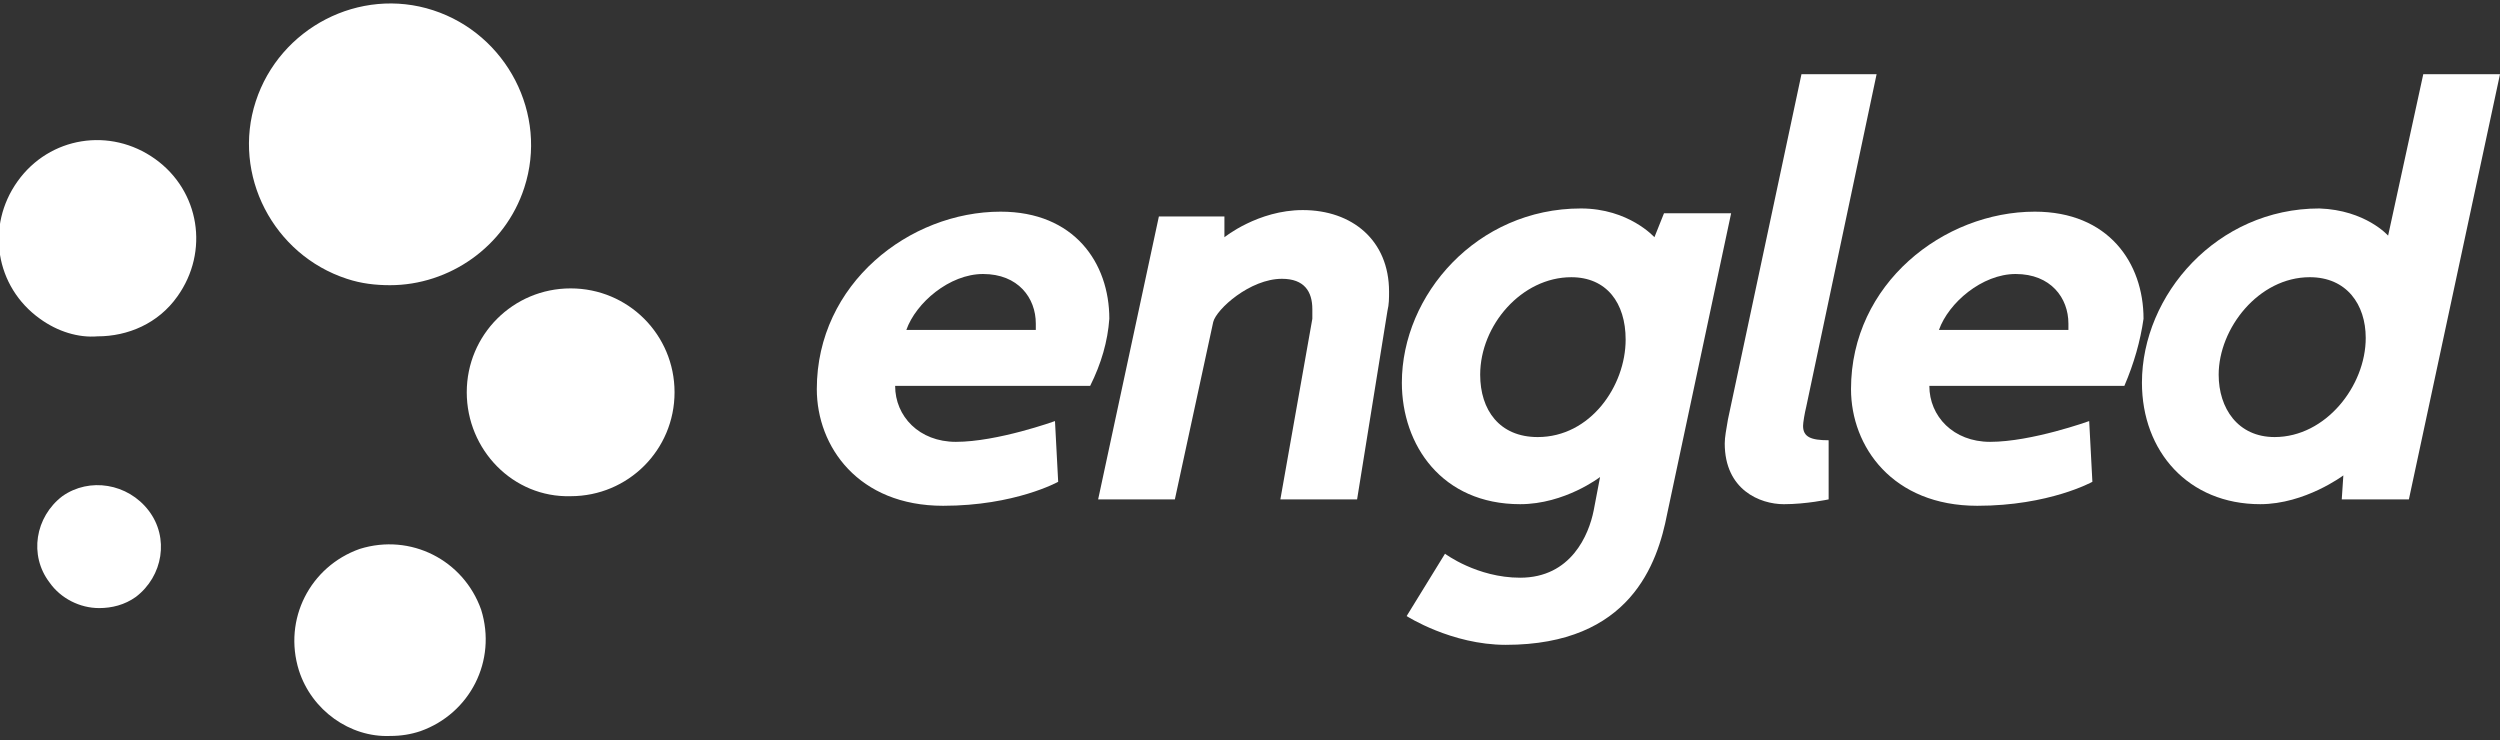 <?xml version="1.0" encoding="utf-8"?>
<!-- Generator: Adobe Illustrator 16.0.3, SVG Export Plug-In . SVG Version: 6.00 Build 0)  -->
<!DOCTYPE svg PUBLIC "-//W3C//DTD SVG 1.1//EN" "http://www.w3.org/Graphics/SVG/1.1/DTD/svg11.dtd">
<svg version="1.1" id="Layer_1" xmlns="http://www.w3.org/2000/svg" xmlns:xlink="http://www.w3.org/1999/xlink" x="0px" y="0px"
	 width="375px" height="111.002px" viewBox="0 34.393 375 111.002" enable-background="new 0 34.393 375 111.002"
	 xml:space="preserve">
<rect x="0" y="34.393" width="375" height="111.002" fill="#333333" stroke="none"/>
<g>
	<g>
		<g>
			<path fill="#FFFFFF" d="M163.523,92.277h-29.252c0,4.557,3.597,8.393,9.111,8.393c6.234,0,14.866-3.117,14.866-3.117l0.479,9.111
				c0,0-6.474,3.597-17.263,3.597c-12.708,0-18.942-8.872-18.942-17.503c0-15.825,13.907-26.615,27.573-26.615
				c11.03,0,16.305,7.672,16.305,16.064C166.161,85.564,165.201,88.921,163.523,92.277z M155.371,83.886c0-0.24,0-0.719,0-0.959
				c0-3.836-2.638-7.433-7.913-7.433c-5.035,0-10.07,4.316-11.509,8.392H155.371z"/>
			<path fill="#FFFFFF" d="M203.564,109.301h-11.509l4.796-27.093c0-0.479,0-0.959,0-1.438c0-2.638-1.199-4.556-4.557-4.556
				c-4.795,0-9.83,4.556-10.31,6.474l-5.754,26.614h-11.509l9.111-42.438h9.831v3.117c0,0,5.036-4.076,11.749-4.076
				c7.434,0,12.947,4.555,12.947,12.228c0,0.959,0,1.918-0.239,2.877L203.564,109.301z"/>
			<path fill="#FFFFFF" d="M240.01,105.945c0,0-5.275,4.076-11.988,4.076c-11.749,0-17.743-8.872-17.743-18.223
				c0-13.188,11.269-26.135,26.854-26.135c7.192,0,11.029,4.315,11.029,4.315l1.438-3.596h10.07l-9.591,45.076
				c-1.439,7.434-5.515,19.662-24.217,19.662c-8.152,0-14.865-4.316-14.865-4.316l5.754-9.352c0,0,4.795,3.598,11.27,3.598
				c7.672,0,10.31-6.475,11.029-10.07L240.01,105.945z M222.027,90.6c0,5.275,2.877,9.352,8.631,9.352
				c7.912,0,13.188-7.674,13.188-14.626c0-5.515-2.877-9.351-8.152-9.351C228.261,75.974,222.027,83.167,222.027,90.6z"/>
			<path fill="#FFFFFF" d="M274.297,109.301c0,0-3.357,0.721-6.714,0.721c-3.597,0-8.872-2.158-8.872-9.111
				c0-0.959,0.24-2.158,0.48-3.598l11.029-51.79h11.27l-10.551,49.872c-0.239,0.959-0.479,2.398-0.479,2.877
				c0,1.68,1.198,2.158,3.836,2.158V109.301z"/>
			<path fill="#FFFFFF" d="M318.654,92.277h-29.252c0,4.557,3.596,8.393,9.111,8.393c6.234,0,14.865-3.117,14.865-3.117l0.48,9.111
				c0,0-6.475,3.597-17.264,3.597c-12.708,0-18.942-8.872-18.942-17.503c0-15.825,13.907-26.615,27.573-26.615
				c11.029,0,16.305,7.672,16.305,16.064C321.052,85.564,320.093,88.921,318.654,92.277z M310.262,83.886c0-0.24,0-0.719,0-0.959
				c0-3.836-2.637-7.433-7.912-7.433c-5.035,0-10.07,4.316-11.509,8.392H310.262z"/>
			<path fill="#FFFFFF" d="M358.217,69.739l5.274-24.217H375l-13.667,63.778h-10.07l0.239-3.596c0,0-5.754,4.316-12.467,4.316
				c-10.79,0-17.744-7.913-17.744-18.223c0-13.188,11.27-26.135,26.615-26.135C354.859,65.903,358.217,69.739,358.217,69.739z
				 M354.859,85.084c0-5.035-2.877-9.111-8.393-9.111c-7.672,0-13.666,7.672-13.666,14.626c0,5.035,2.877,9.352,8.392,9.352
				C348.865,99.951,354.859,92.277,354.859,85.084z"/>
		</g>
	</g>
	<path fill="#FFFFFF" d="M44.837,134.957c-2.397-7.673,1.678-15.586,9.111-18.223l0,0c7.672-2.398,15.585,1.678,18.223,9.111l0,0
		c2.397,7.672-1.679,15.585-9.111,18.223l0,0c-1.439,0.479-2.877,0.719-4.556,0.719l0,0
		C52.51,145.027,46.755,140.951,44.837,134.957z"/>
	<path fill="#FFFFFF" d="M7.433,121.77c-3.117-4.076-2.158-9.83,1.918-12.947l0,0c4.076-2.877,9.831-1.918,12.948,2.158l0,0
		c3.117,4.076,2.158,9.83-1.918,12.947l0,0c-1.678,1.199-3.597,1.678-5.515,1.678l0,0C11.988,125.605,9.111,124.167,7.433,121.77z"
		/>
	<path fill="#FFFFFF" d="M70.013,93.236L70.013,93.236L70.013,93.236L70.013,93.236L70.013,93.236
		c0-8.631,6.954-15.584,15.585-15.584l0,0c8.632,0,15.585,6.953,15.585,15.584l0,0l0,0l0,0l0,0l0,0
		c0,8.633-6.953,15.586-15.585,15.586l0,0C76.966,109.062,70.013,101.869,70.013,93.236z"/>
	<path fill="#FFFFFF" d="M5.994,82.208c-6.713-4.795-8.152-13.907-3.356-20.62l0,0l0,0l0,0c4.795-6.714,13.906-8.152,20.62-3.357
		l0,0c6.713,4.795,8.152,13.907,3.356,20.62l0,0c-2.877,4.076-7.433,5.994-11.988,5.994l0,0
		C11.749,85.084,8.632,84.125,5.994,82.208z"/>
	<path fill="#FFFFFF" d="M52.03,76.213C41,72.617,34.767,60.628,38.363,49.599l0,0c3.596-11.029,15.585-17.263,26.614-13.667l0,0
		c11.029,3.596,17.264,15.585,13.667,26.614l0,0c-2.877,8.872-11.269,14.626-20.141,14.626l0,0
		C56.346,77.172,54.188,76.933,52.03,76.213z"/>
</g>
</svg>
